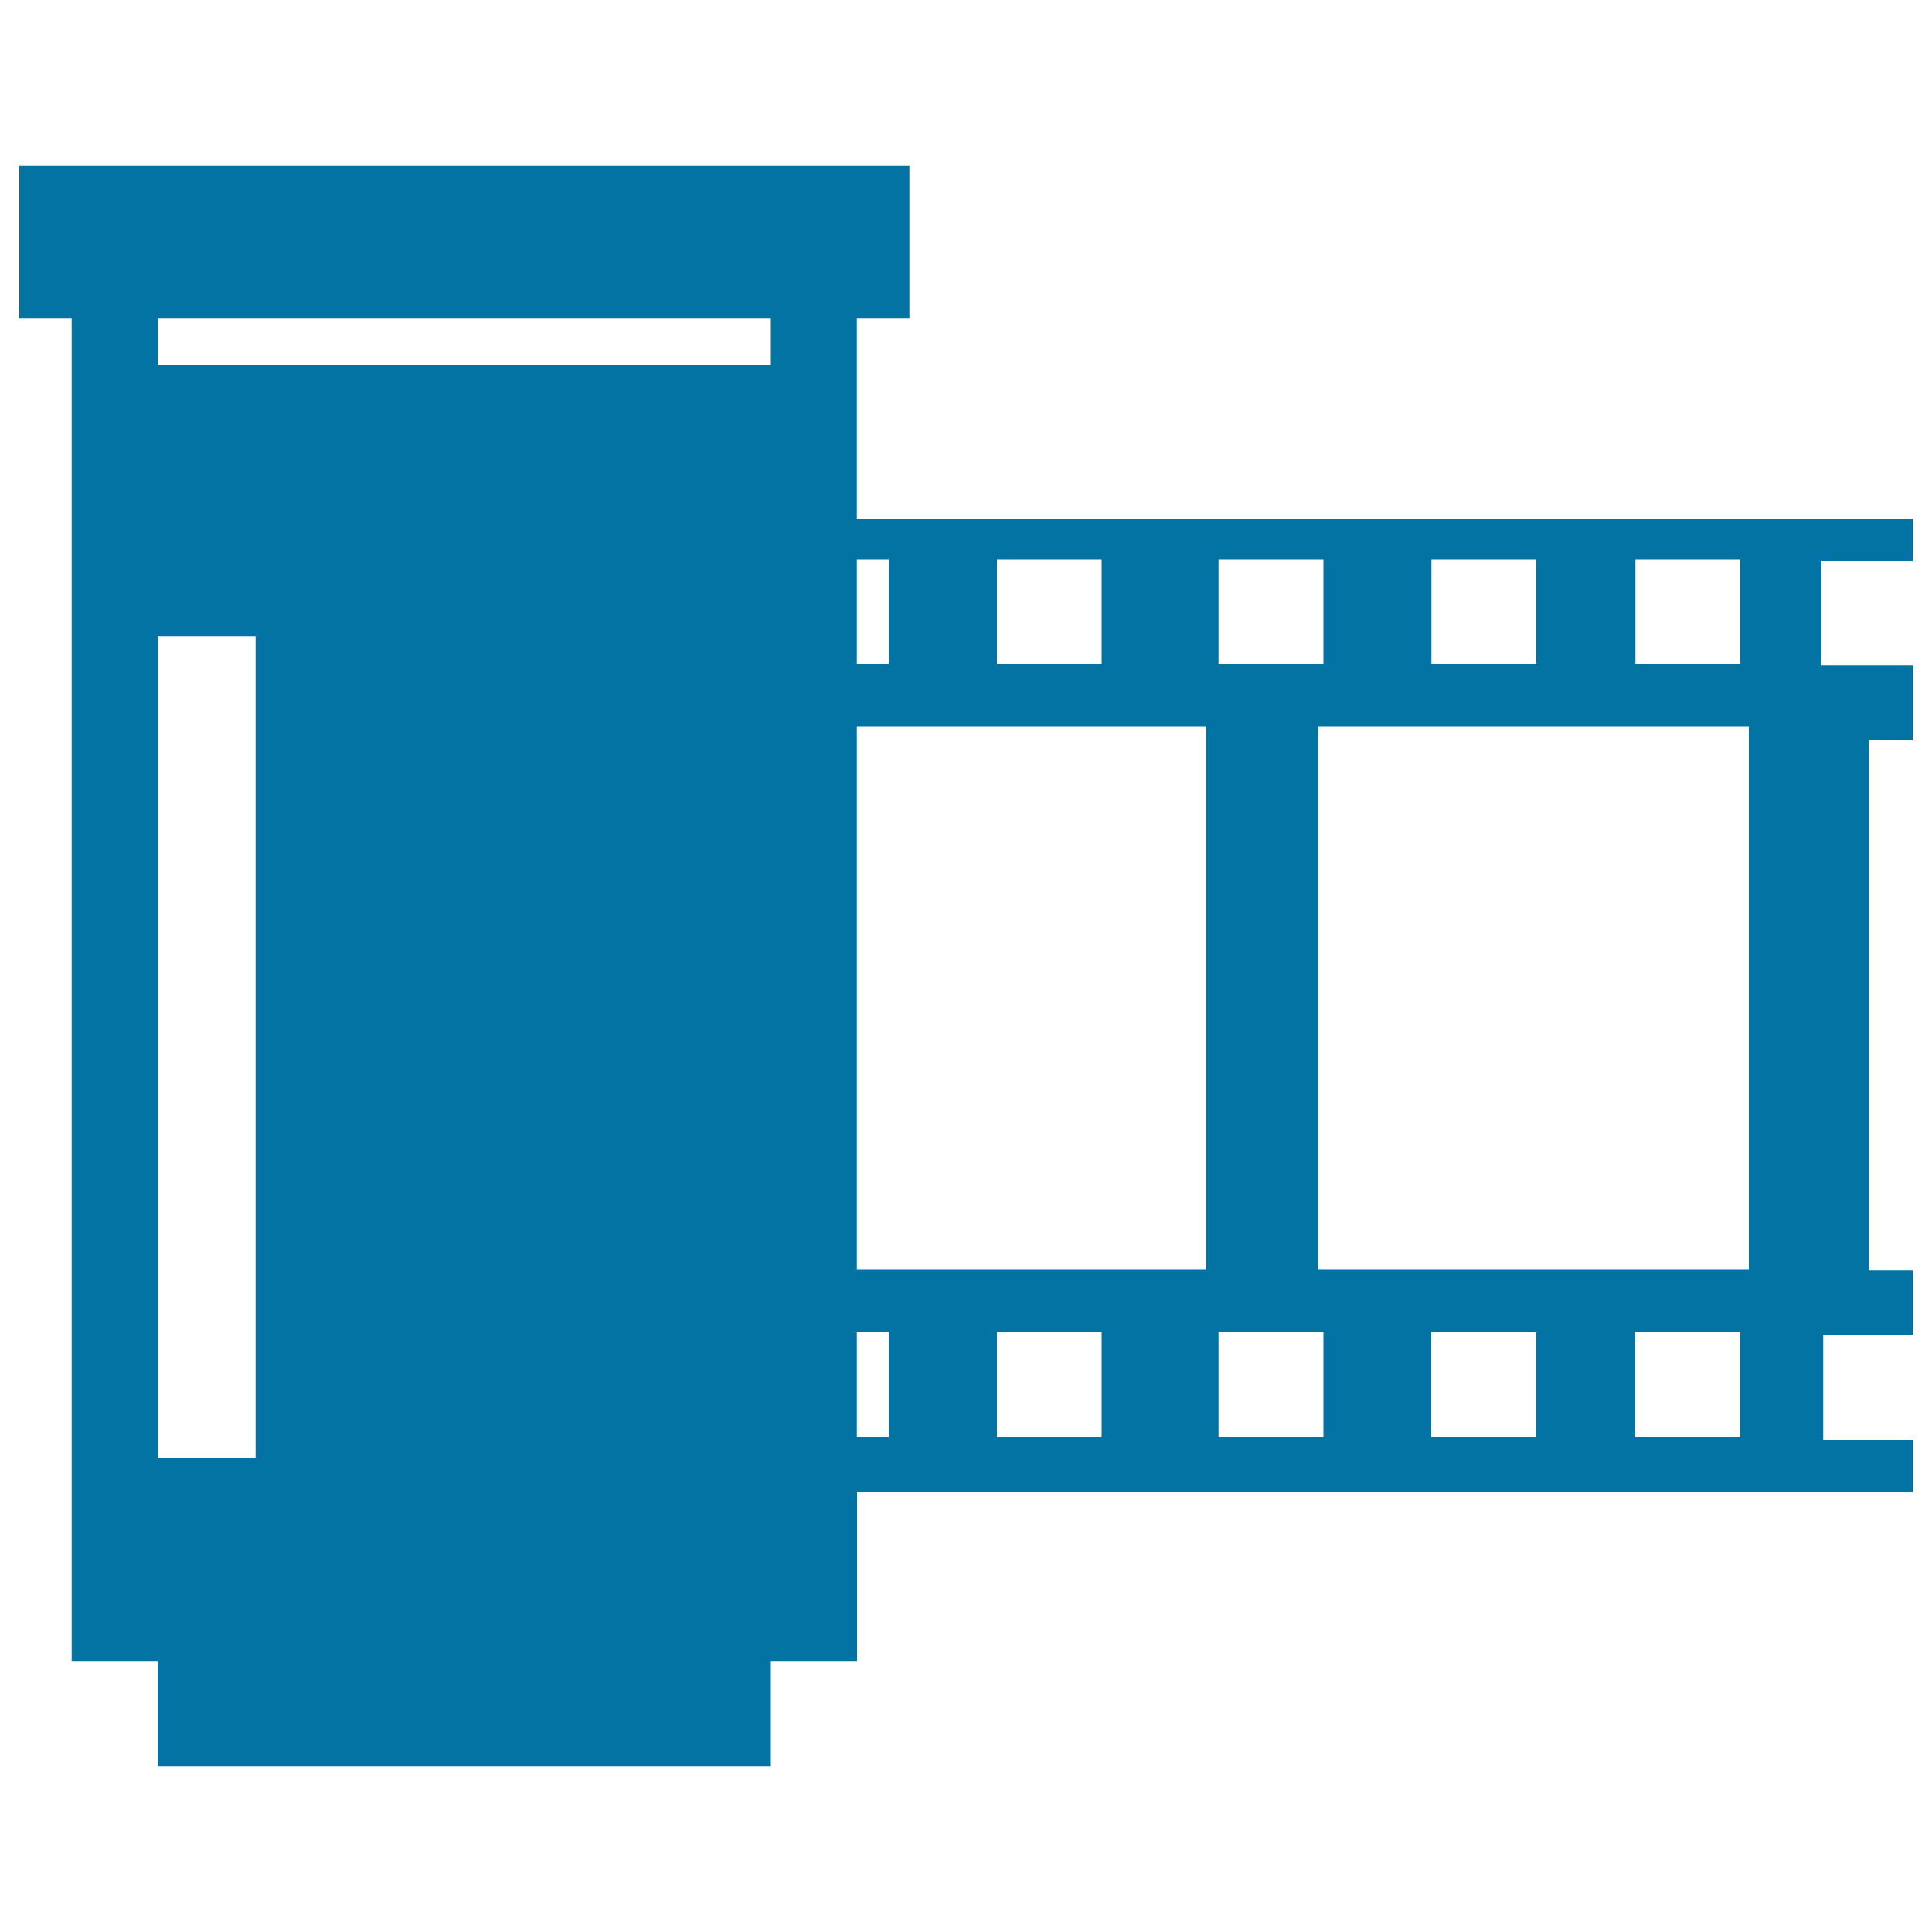 <svg xmlns="http://www.w3.org/2000/svg" viewBox="0 0 1000 1000" style="fill:#0273a2">
<title>Film Roll SVG icon</title>
<g><path d="M990,290.4v-21.8h-36.4h-33.4H443.5v-116H399v36.2H81.7v-36.2H37.1v707.1h44.5v54.4H399v-54.4h44.6v-87.4h476.6h33.4H990v-26.9h-46.3v-54.2H990v-33.5h-22.8V383.2H990v-38.7h-47.4v-54.1L990,290.4L990,290.4z M846.5,289.4h54.3v54.2h-54.3V289.4z M740.9,289.4h54.3v54.2h-54.3V289.4z M630.7,289.4H685v54.2h-54.3V289.4z M516,289.4h54.2v54.2H516V289.4z M460,289.4v54.2h-16.5v-54.2H460z M81.7,329.3h50.6v425.2H81.7V329.3z M460,743.8h-16.5v-54.2H460V743.8z M570.2,743.8H516v-54.2h54.2V743.8z M624.3,657H443.5V376.2h180.8V657z M685,743.8h-54.3v-54.2H685V743.8z M795.1,743.8h-54.3v-54.2h54.3V743.8z M900.7,743.8h-54.3v-54.2h54.3V743.8z M905.2,657h-223V376.2h223V657z"/><rect x="10" y="85.9" width="460.7" height="79"/></g>
</svg>